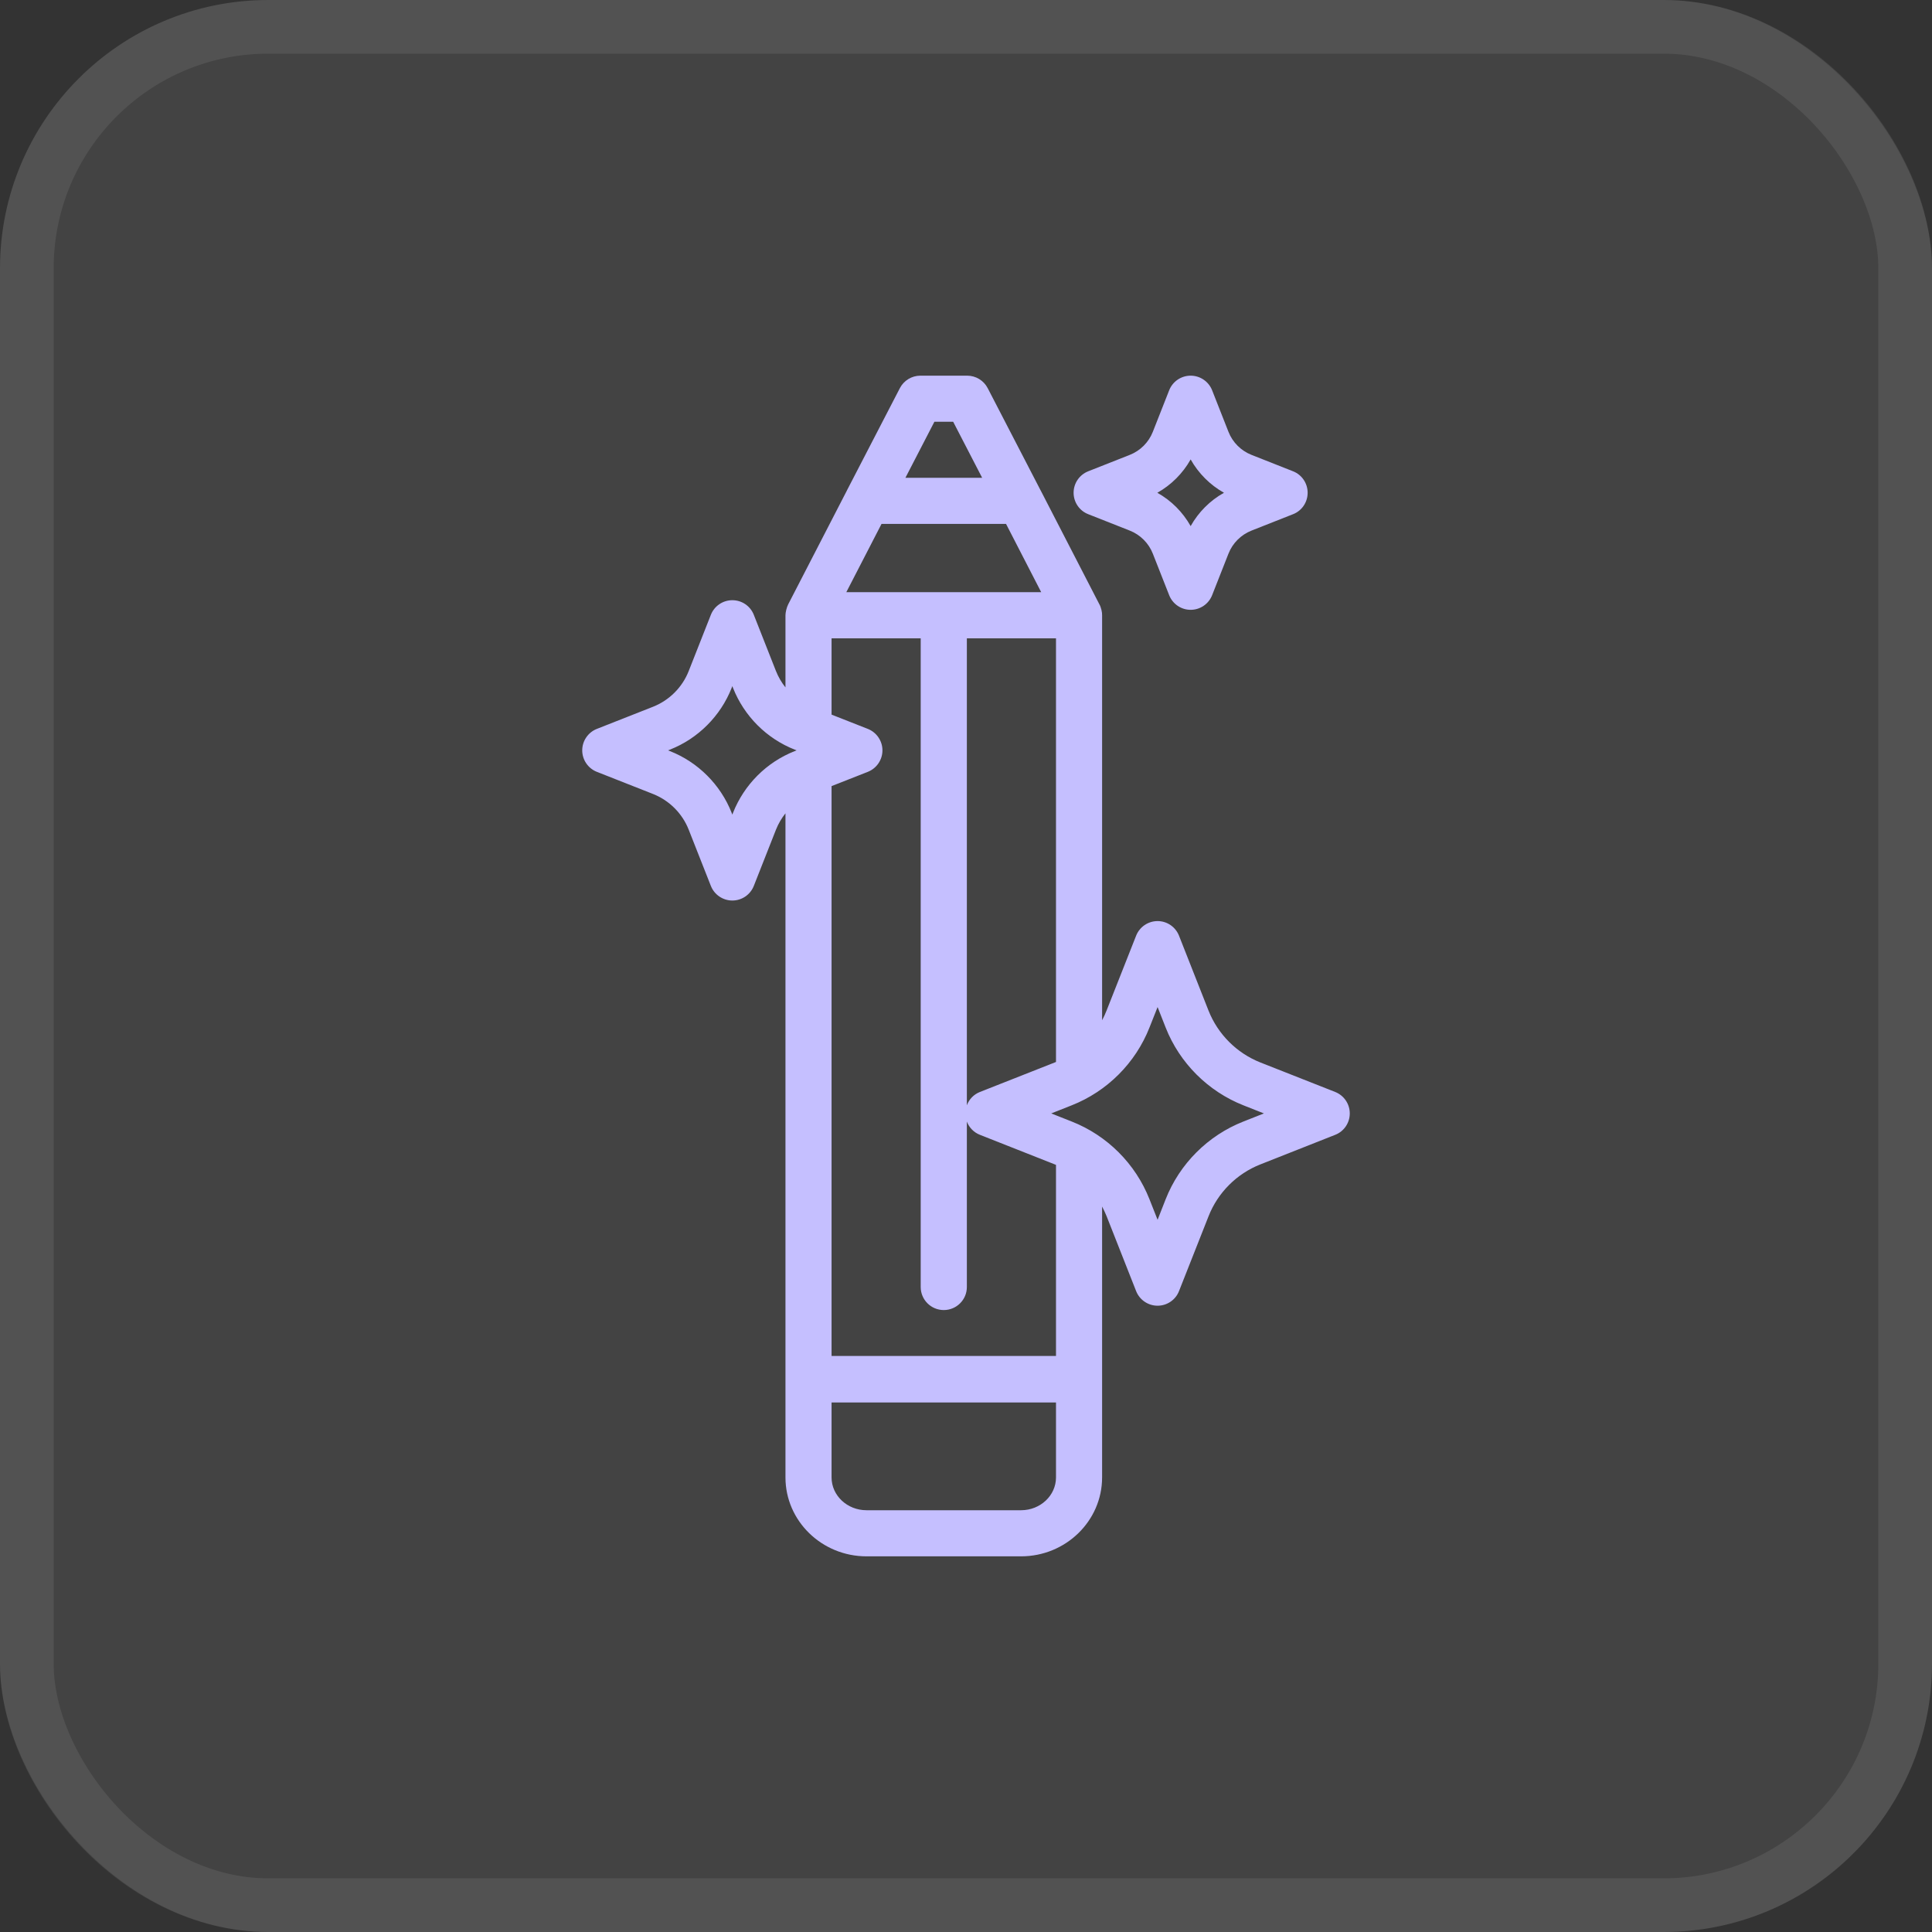 <svg xmlns="http://www.w3.org/2000/svg" width="36" height="36" viewBox="0 0 36 36" fill="none"><rect x="0" y="0" width="36" height="36" fill="#333333" stroke="none"/><rect width="36" height="36" rx="5" fill="white" fill-opacity="0.08"></rect><rect x="0.5" y="0.5" width="35" height="35" rx="4.5" stroke="white" stroke-opacity="0.08"></rect><path d="M14.636 11.464V12.809C14.563 12.717 14.503 12.615 14.459 12.504L14.046 11.456C13.981 11.291 13.823 11.184 13.646 11.184C13.47 11.184 13.311 11.291 13.246 11.456L12.833 12.504C12.714 12.807 12.472 13.049 12.169 13.169L11.121 13.582C10.957 13.647 10.849 13.806 10.849 13.982C10.849 14.158 10.957 14.317 11.121 14.382L12.169 14.795C12.472 14.915 12.714 15.157 12.833 15.46L13.246 16.508C13.311 16.672 13.47 16.78 13.646 16.78C13.823 16.78 13.981 16.672 14.046 16.508L14.459 15.46C14.503 15.349 14.563 15.247 14.636 15.155V27.53C14.636 28.34 15.313 29 16.146 29H19.026C19.859 29 20.536 28.34 20.536 27.53V22.482C20.567 22.541 20.595 22.601 20.62 22.662L21.17 24.058C21.235 24.222 21.393 24.33 21.57 24.33C21.746 24.33 21.905 24.222 21.969 24.058L22.52 22.662C22.693 22.222 23.045 21.87 23.485 21.697L24.879 21.146C25.044 21.082 25.151 20.923 25.151 20.747C25.151 20.57 25.043 20.412 24.879 20.347L23.484 19.797C23.045 19.623 22.693 19.271 22.519 18.831L21.969 17.435C21.904 17.271 21.746 17.163 21.57 17.163C21.393 17.163 21.235 17.271 21.17 17.435L20.619 18.831C20.595 18.893 20.567 18.953 20.536 19.011V11.464C20.539 11.415 20.518 11.316 20.485 11.26L19.39 9.136C19.389 9.135 19.389 9.135 19.389 9.135L18.404 7.232C18.33 7.09 18.183 7 18.022 7H17.15C16.989 7 16.842 7.09 16.768 7.232L15.783 9.135C15.783 9.135 15.783 9.136 15.783 9.136L14.687 11.261C14.658 11.317 14.636 11.412 14.636 11.464ZM19.677 25.266H15.495V14.648L16.171 14.382C16.335 14.317 16.443 14.158 16.443 13.982C16.443 13.806 16.335 13.647 16.171 13.582L15.495 13.316V11.894H17.156V23.982C17.156 24.219 17.349 24.411 17.586 24.411C17.823 24.411 18.016 24.219 18.016 23.982V20.899C18.058 21.01 18.145 21.101 18.26 21.146L19.655 21.697C19.662 21.7 19.669 21.703 19.677 21.706L19.677 25.266ZM16.426 9.762H18.746L19.401 11.034H15.77L16.426 9.762ZM18.016 20.595V11.894H19.677V19.788C19.669 19.791 19.662 19.794 19.655 19.797L18.26 20.347C18.145 20.392 18.058 20.483 18.016 20.595ZM17.411 7.859H17.761L18.301 8.903H16.871L17.411 7.859ZM13.659 15.145L13.646 15.179L13.633 15.145C13.426 14.621 13.007 14.202 12.484 13.996L12.449 13.982L12.484 13.968C13.007 13.762 13.426 13.343 13.633 12.819L13.646 12.785L13.659 12.819C13.866 13.343 14.284 13.762 14.808 13.968L14.843 13.982L14.808 13.996C14.284 14.202 13.866 14.621 13.659 15.145ZM19.026 28.141H16.146C15.787 28.141 15.495 27.867 15.495 27.53V26.133H19.677V27.53C19.677 27.867 19.385 28.141 19.026 28.141ZM23.169 20.898C22.508 21.158 21.98 21.686 21.72 22.347L21.57 22.729L21.419 22.347C21.159 21.686 20.631 21.158 19.97 20.898L19.588 20.747L19.97 20.596C20.631 20.335 21.159 19.807 21.419 19.146L21.57 18.765L21.72 19.146C21.98 19.807 22.509 20.335 23.169 20.596L23.551 20.747L23.169 20.898Z" fill="#C5BFFF"></path><path d="M20.277 9.581L21.052 9.887C21.247 9.964 21.404 10.12 21.481 10.316L21.786 11.091C21.851 11.255 22.009 11.363 22.186 11.363C22.363 11.363 22.521 11.255 22.586 11.091L22.891 10.316C22.968 10.12 23.125 9.964 23.32 9.887L24.095 9.581C24.259 9.517 24.366 9.358 24.366 9.182C24.366 9.005 24.259 8.847 24.095 8.782L23.32 8.476C23.125 8.399 22.968 8.243 22.891 8.047L22.586 7.272C22.521 7.108 22.362 7 22.186 7C22.009 7 21.851 7.108 21.786 7.272L21.481 8.047C21.404 8.243 21.247 8.399 21.052 8.476L20.277 8.782C20.113 8.847 20.005 9.005 20.005 9.182C20.005 9.358 20.113 9.517 20.277 9.581ZM22.186 8.561C22.332 8.82 22.547 9.036 22.807 9.182C22.547 9.327 22.332 9.543 22.186 9.803C22.04 9.543 21.825 9.327 21.565 9.182C21.825 9.036 22.04 8.82 22.186 8.561Z" fill="#C5BFFF"></path></svg>